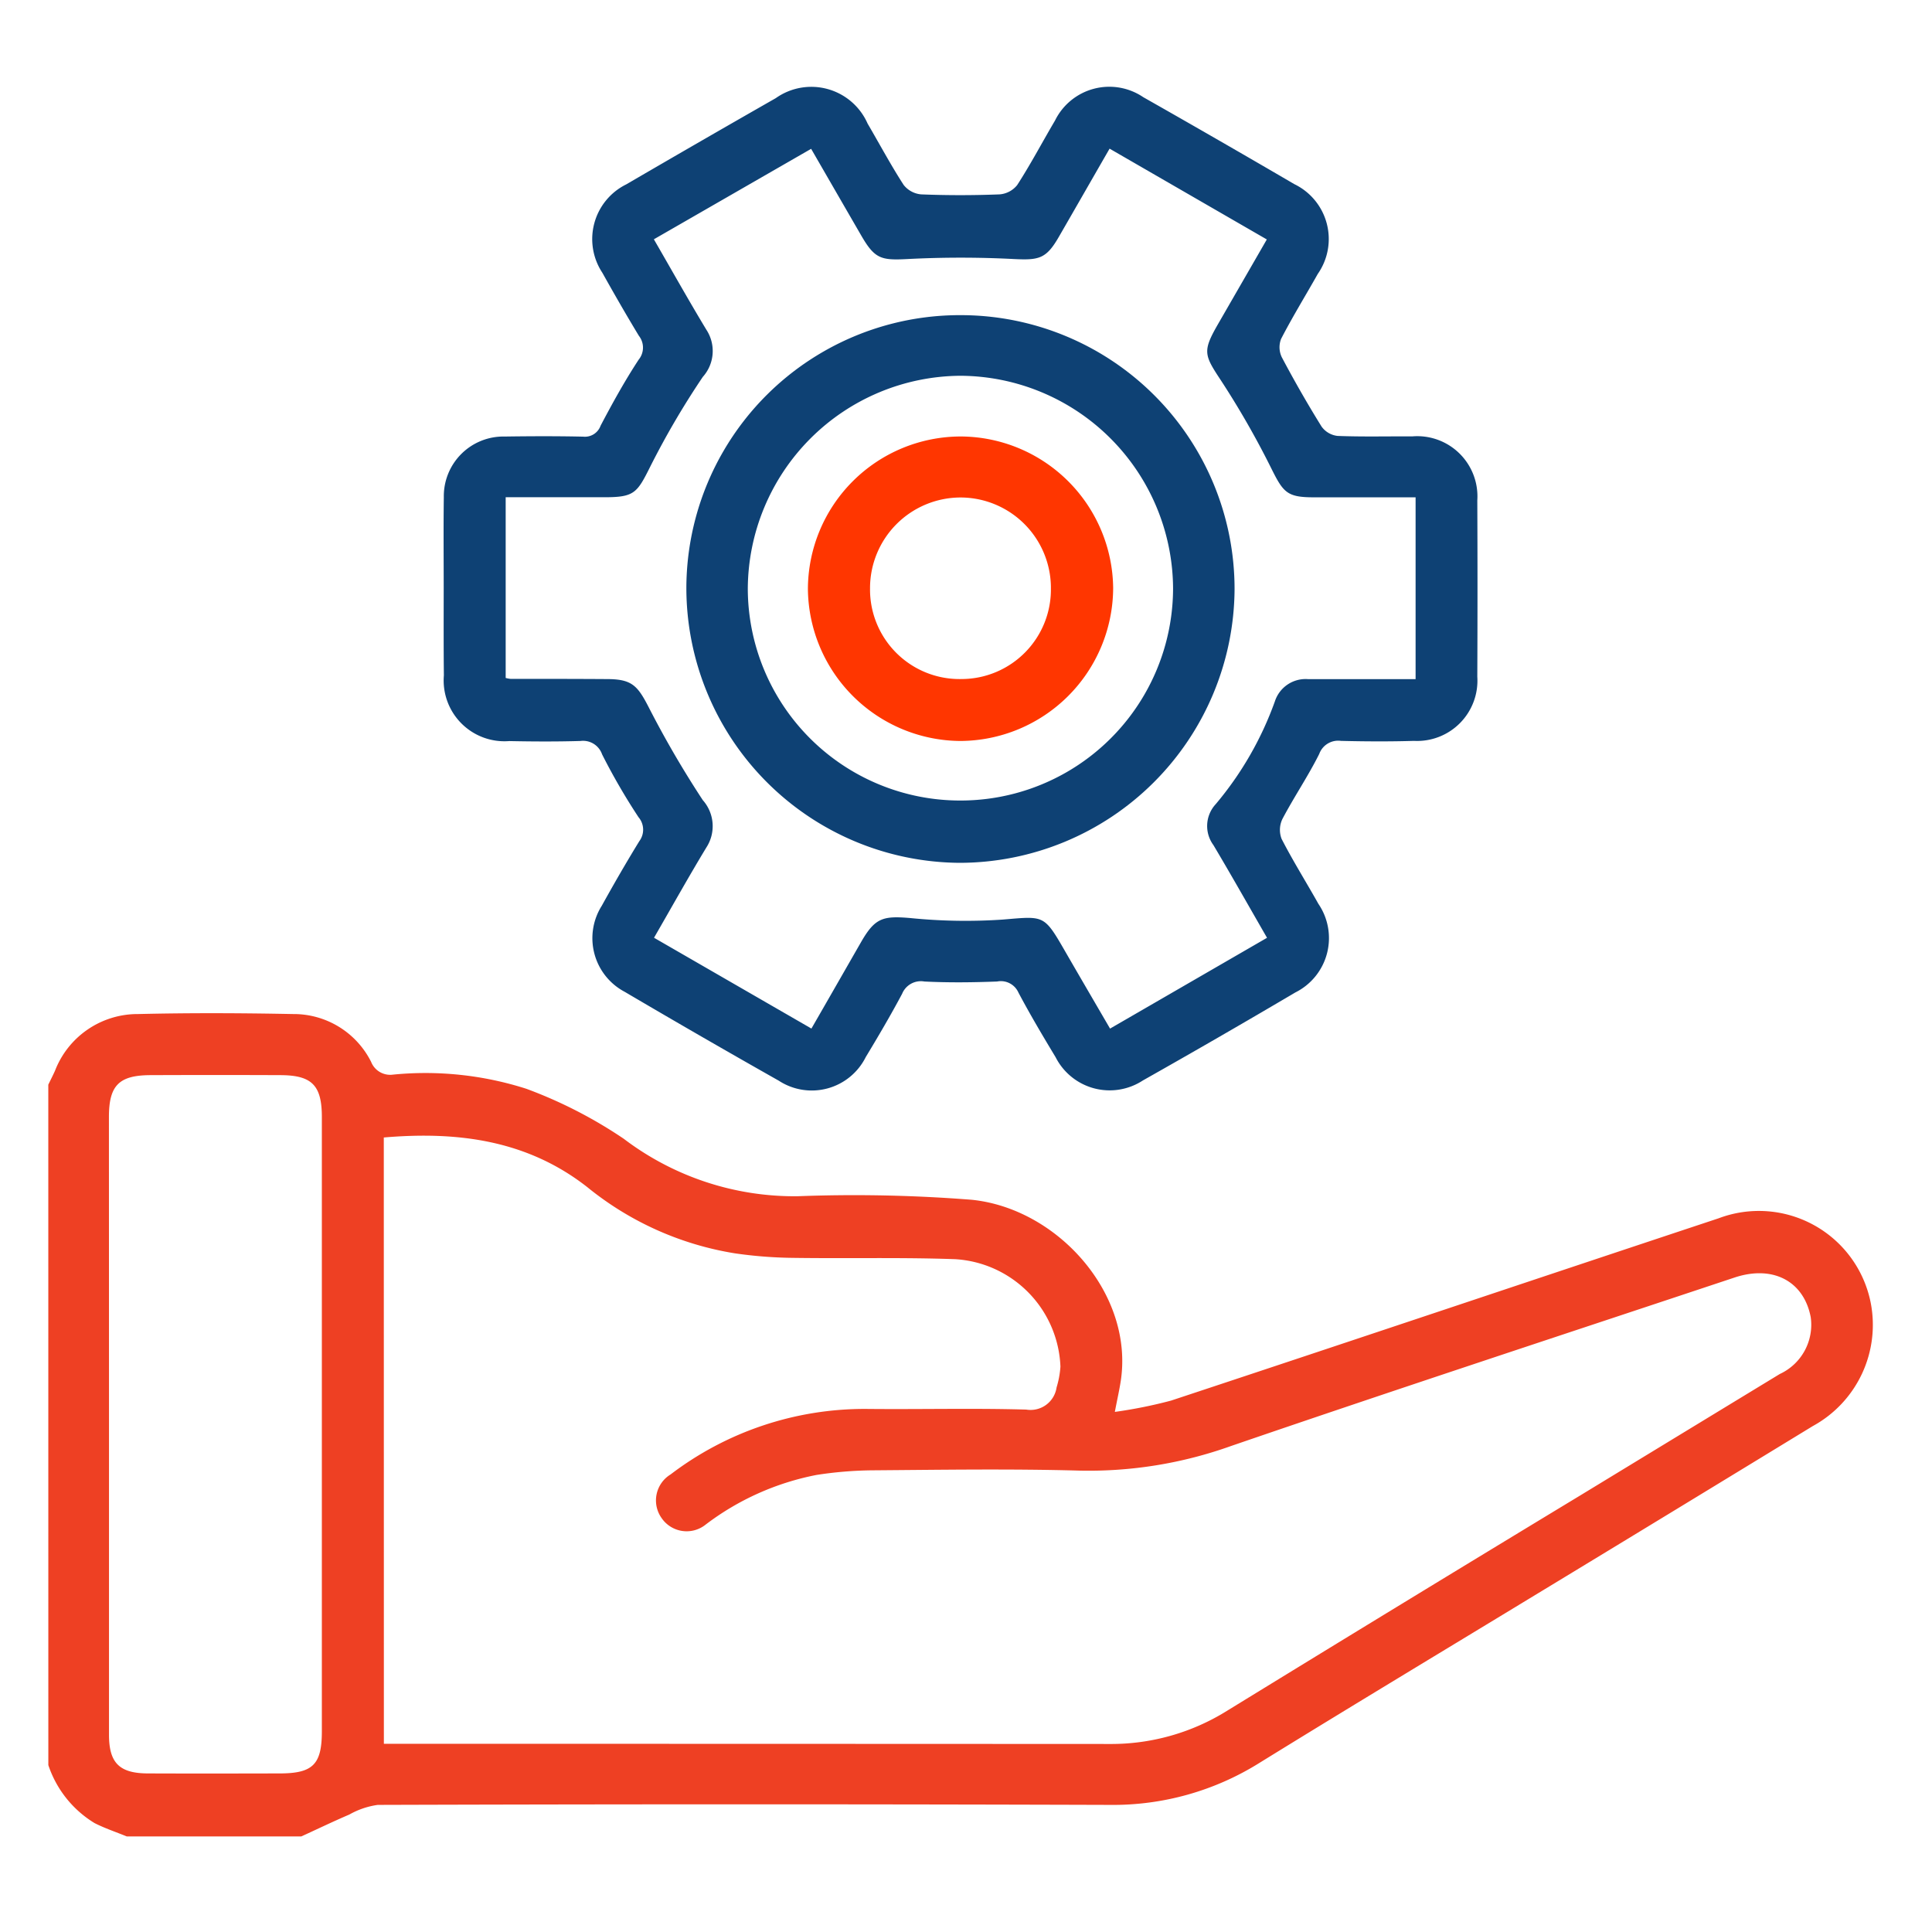 <svg xmlns="http://www.w3.org/2000/svg" xmlns:xlink="http://www.w3.org/1999/xlink" width="100" height="100" viewBox="0 0 100 100">
  <defs>
    <clipPath id="clip-path">
      <rect id="Rectangle_172" data-name="Rectangle 172" width="100" height="100" fill="#fff" stroke="#707070" stroke-width="1"/>
    </clipPath>
  </defs>
  <g id="provider_services" data-name="provider services" clip-path="url(#clip-path)">
    <g id="Group_14394" data-name="Group 14394" transform="translate(2.5 4.5)" style="isolation: isolate">
      <path id="Path_108635" data-name="Path 108635" d="M-1124.515,559.01c.116-.24.238-.477.347-.72a4.586,4.586,0,0,1,4.306-2.935c2.671-.064,5.347-.052,8.021,0a4.482,4.482,0,0,1,4.036,2.477,1.06,1.06,0,0,0,1.125.659,17.118,17.118,0,0,1,6.914.734,23.606,23.606,0,0,1,5.037,2.586,14.6,14.6,0,0,0,8.99,2.974,77.4,77.4,0,0,1,9.02.183c4.46.454,8.4,4.884,7.714,9.38-.069.453-.172.9-.306,1.6a24.311,24.311,0,0,0,2.912-.586c9.452-3.127,18.892-6.3,28.339-9.435a5.9,5.9,0,0,1,7.87,4.359,5.968,5.968,0,0,1-2.993,6.394q-7.111,4.342-14.235,8.663c-4.8,2.918-9.612,5.81-14.39,8.761a14.282,14.282,0,0,1-7.759,2.185q-18.946-.06-37.895,0a4.137,4.137,0,0,0-1.472.5c-.836.358-1.656.753-2.484,1.132h-9.037c-.557-.228-1.132-.419-1.667-.691a5.574,5.574,0,0,1-2.391-3Zm17.369,34.117h1.116q18.207,0,36.414.009a11.332,11.332,0,0,0,6.107-1.714q9.14-5.613,18.316-11.168,5.151-3.136,10.3-6.268a2.805,2.805,0,0,0,1.6-2.944c-.358-1.867-1.963-2.709-3.948-2.047-8.69,2.893-17.393,5.747-26.055,8.718a21.843,21.843,0,0,1-7.831,1.274c-3.592-.1-7.19-.042-10.785-.015a20.124,20.124,0,0,0-2.84.239,13.829,13.829,0,0,0-5.739,2.57,1.571,1.571,0,0,1-2.281-.34,1.575,1.575,0,0,1,.466-2.256,16.567,16.567,0,0,1,10.111-3.391c2.766.029,5.533-.045,8.3.034a1.36,1.36,0,0,0,1.568-1.144,4.849,4.849,0,0,0,.2-1.078,5.8,5.8,0,0,0-5.447-5.563c-2.792-.1-5.592-.027-8.387-.068a22.619,22.619,0,0,1-3.026-.236,16.177,16.177,0,0,1-7.632-3.427c-3.116-2.439-6.718-2.894-10.531-2.568Zm-14.227-16.506q0,8.019,0,16.039c0,1.457.539,1.992,2,2,2.274.009,4.548.005,6.823,0,1.729,0,2.193-.458,2.194-2.175q0-15.9,0-31.8c0-1.642-.514-2.162-2.141-2.168q-3.365-.014-6.731,0c-1.628.006-2.148.531-2.149,2.161Q-1121.375,568.648-1121.373,576.621Z" transform="translate(1124.515 -507.368)" fill="#ee4023"/>
      <path id="Path_108636" data-name="Path 108636" d="M-1013.763,321.754c0-1.567-.016-3.135.006-4.7a3.087,3.087,0,0,1,3.157-3.14c1.352-.019,2.705-.025,4.057.006a.861.861,0,0,0,.9-.566c.613-1.165,1.252-2.322,1.973-3.421a.984.984,0,0,0,.01-1.232c-.652-1.076-1.278-2.167-1.892-3.265a3.158,3.158,0,0,1,1.24-4.575q3.858-2.248,7.737-4.462a3.183,3.183,0,0,1,4.753,1.317c.62,1.059,1.2,2.145,1.865,3.174a1.294,1.294,0,0,0,.91.49c1.35.054,2.7.053,4.053,0a1.294,1.294,0,0,0,.915-.483c.7-1.083,1.3-2.226,1.955-3.334a3.133,3.133,0,0,1,4.572-1.213q3.923,2.225,7.817,4.5a3.155,3.155,0,0,1,1.215,4.646c-.633,1.123-1.31,2.222-1.9,3.364a1.194,1.194,0,0,0,.04.956c.645,1.217,1.329,2.415,2.057,3.585a1.179,1.179,0,0,0,.824.481c1.289.051,2.582.017,3.873.024a3.115,3.115,0,0,1,3.362,3.312q.02,4.564,0,9.127a3.122,3.122,0,0,1-3.275,3.322c-1.26.038-2.521.031-3.781,0a1.042,1.042,0,0,0-1.126.677c-.574,1.148-1.3,2.218-1.9,3.355a1.3,1.3,0,0,0-.048,1.04c.588,1.145,1.275,2.239,1.905,3.363a3.145,3.145,0,0,1-1.193,4.586q-3.924,2.316-7.893,4.556a3.138,3.138,0,0,1-4.516-1.205c-.664-1.1-1.324-2.213-1.927-3.351a.994.994,0,0,0-1.1-.566c-1.253.048-2.512.063-3.764,0a1.048,1.048,0,0,0-1.153.634c-.591,1.11-1.232,2.2-1.881,3.273a3.122,3.122,0,0,1-4.506,1.225q-4.008-2.265-7.975-4.6a3.14,3.14,0,0,1-1.184-4.453c.624-1.128,1.269-2.245,1.943-3.343a.993.993,0,0,0-.04-1.239,32.6,32.6,0,0,1-1.888-3.257,1.04,1.04,0,0,0-1.117-.69c-1.228.036-2.459.03-3.688.005a3.146,3.146,0,0,1-3.383-3.4C-1013.771,324.765-1013.764,323.26-1013.763,321.754Zm10.878-18.049c.932,1.611,1.8,3.162,2.717,4.68a2.008,2.008,0,0,1-.183,2.441,42.274,42.274,0,0,0-2.73,4.663c-.672,1.346-.823,1.566-2.34,1.567q-2.564,0-5.134,0v9.354a1.74,1.74,0,0,0,.249.047c1.659,0,3.319,0,4.98.011,1.286,0,1.588.321,2.165,1.441a51.51,51.51,0,0,0,2.81,4.827,2.026,2.026,0,0,1,.186,2.444c-.921,1.52-1.786,3.074-2.712,4.677l8.147,4.7c.9-1.561,1.735-3.023,2.575-4.485.719-1.25,1.132-1.356,2.551-1.234a28.487,28.487,0,0,0,4.774.078c2.138-.177,2.127-.271,3.207,1.6.776,1.345,1.56,2.685,2.35,4.043l8.125-4.7c-.962-1.669-1.851-3.246-2.776-4.8a1.665,1.665,0,0,1,.123-2.12,17.322,17.322,0,0,0,3.059-5.315,1.671,1.671,0,0,1,1.708-1.154c1.137,0,2.274,0,3.411,0h2.165v-9.41c-1.8,0-3.54,0-5.284,0-1.349,0-1.559-.249-2.152-1.431a44.7,44.7,0,0,0-2.635-4.613c-.867-1.314-.968-1.507-.173-2.891.838-1.455,1.677-2.909,2.543-4.412l-8.138-4.7c-.922,1.6-1.775,3.092-2.633,4.577-.651,1.126-1.022,1.2-2.319,1.137a53.382,53.382,0,0,0-5.506,0c-1.353.07-1.689,0-2.379-1.187-.857-1.479-1.711-2.96-2.611-4.518Z" transform="translate(1034.229 -295.819)" fill="#0e4174"/>
      <path id="Path_108637" data-name="Path 108637" d="M-931.524,359.752a14.174,14.174,0,0,1,14.153,14.192A14.251,14.251,0,0,1-931.6,388.1a14.239,14.239,0,0,1-14.146-14.234A14.155,14.155,0,0,1-931.524,359.752Zm-.075,25.123a11,11,0,0,0,11.045-10.96,11.063,11.063,0,0,0-11.012-11.025,11.078,11.078,0,0,0-11,11.043A10.992,10.992,0,0,0-931.6,384.875Z" transform="translate(978.772 -347.94)" fill="#0e4174"/>
      <path id="Path_108638" data-name="Path 108638" d="M-903.8,393.739a7.929,7.929,0,0,1,7.879,7.851,7.95,7.95,0,0,1-7.923,7.91,7.947,7.947,0,0,1-7.877-7.863A7.921,7.921,0,0,1-903.8,393.739Zm4.657,7.832a4.685,4.685,0,0,0-4.695-4.674,4.693,4.693,0,0,0-4.667,4.706,4.634,4.634,0,0,0,4.744,4.691A4.634,4.634,0,0,0-899.144,401.571Z" transform="translate(951.038 -375.647)" fill="#ff3600"/>
    </g>
  </g>
</svg>
